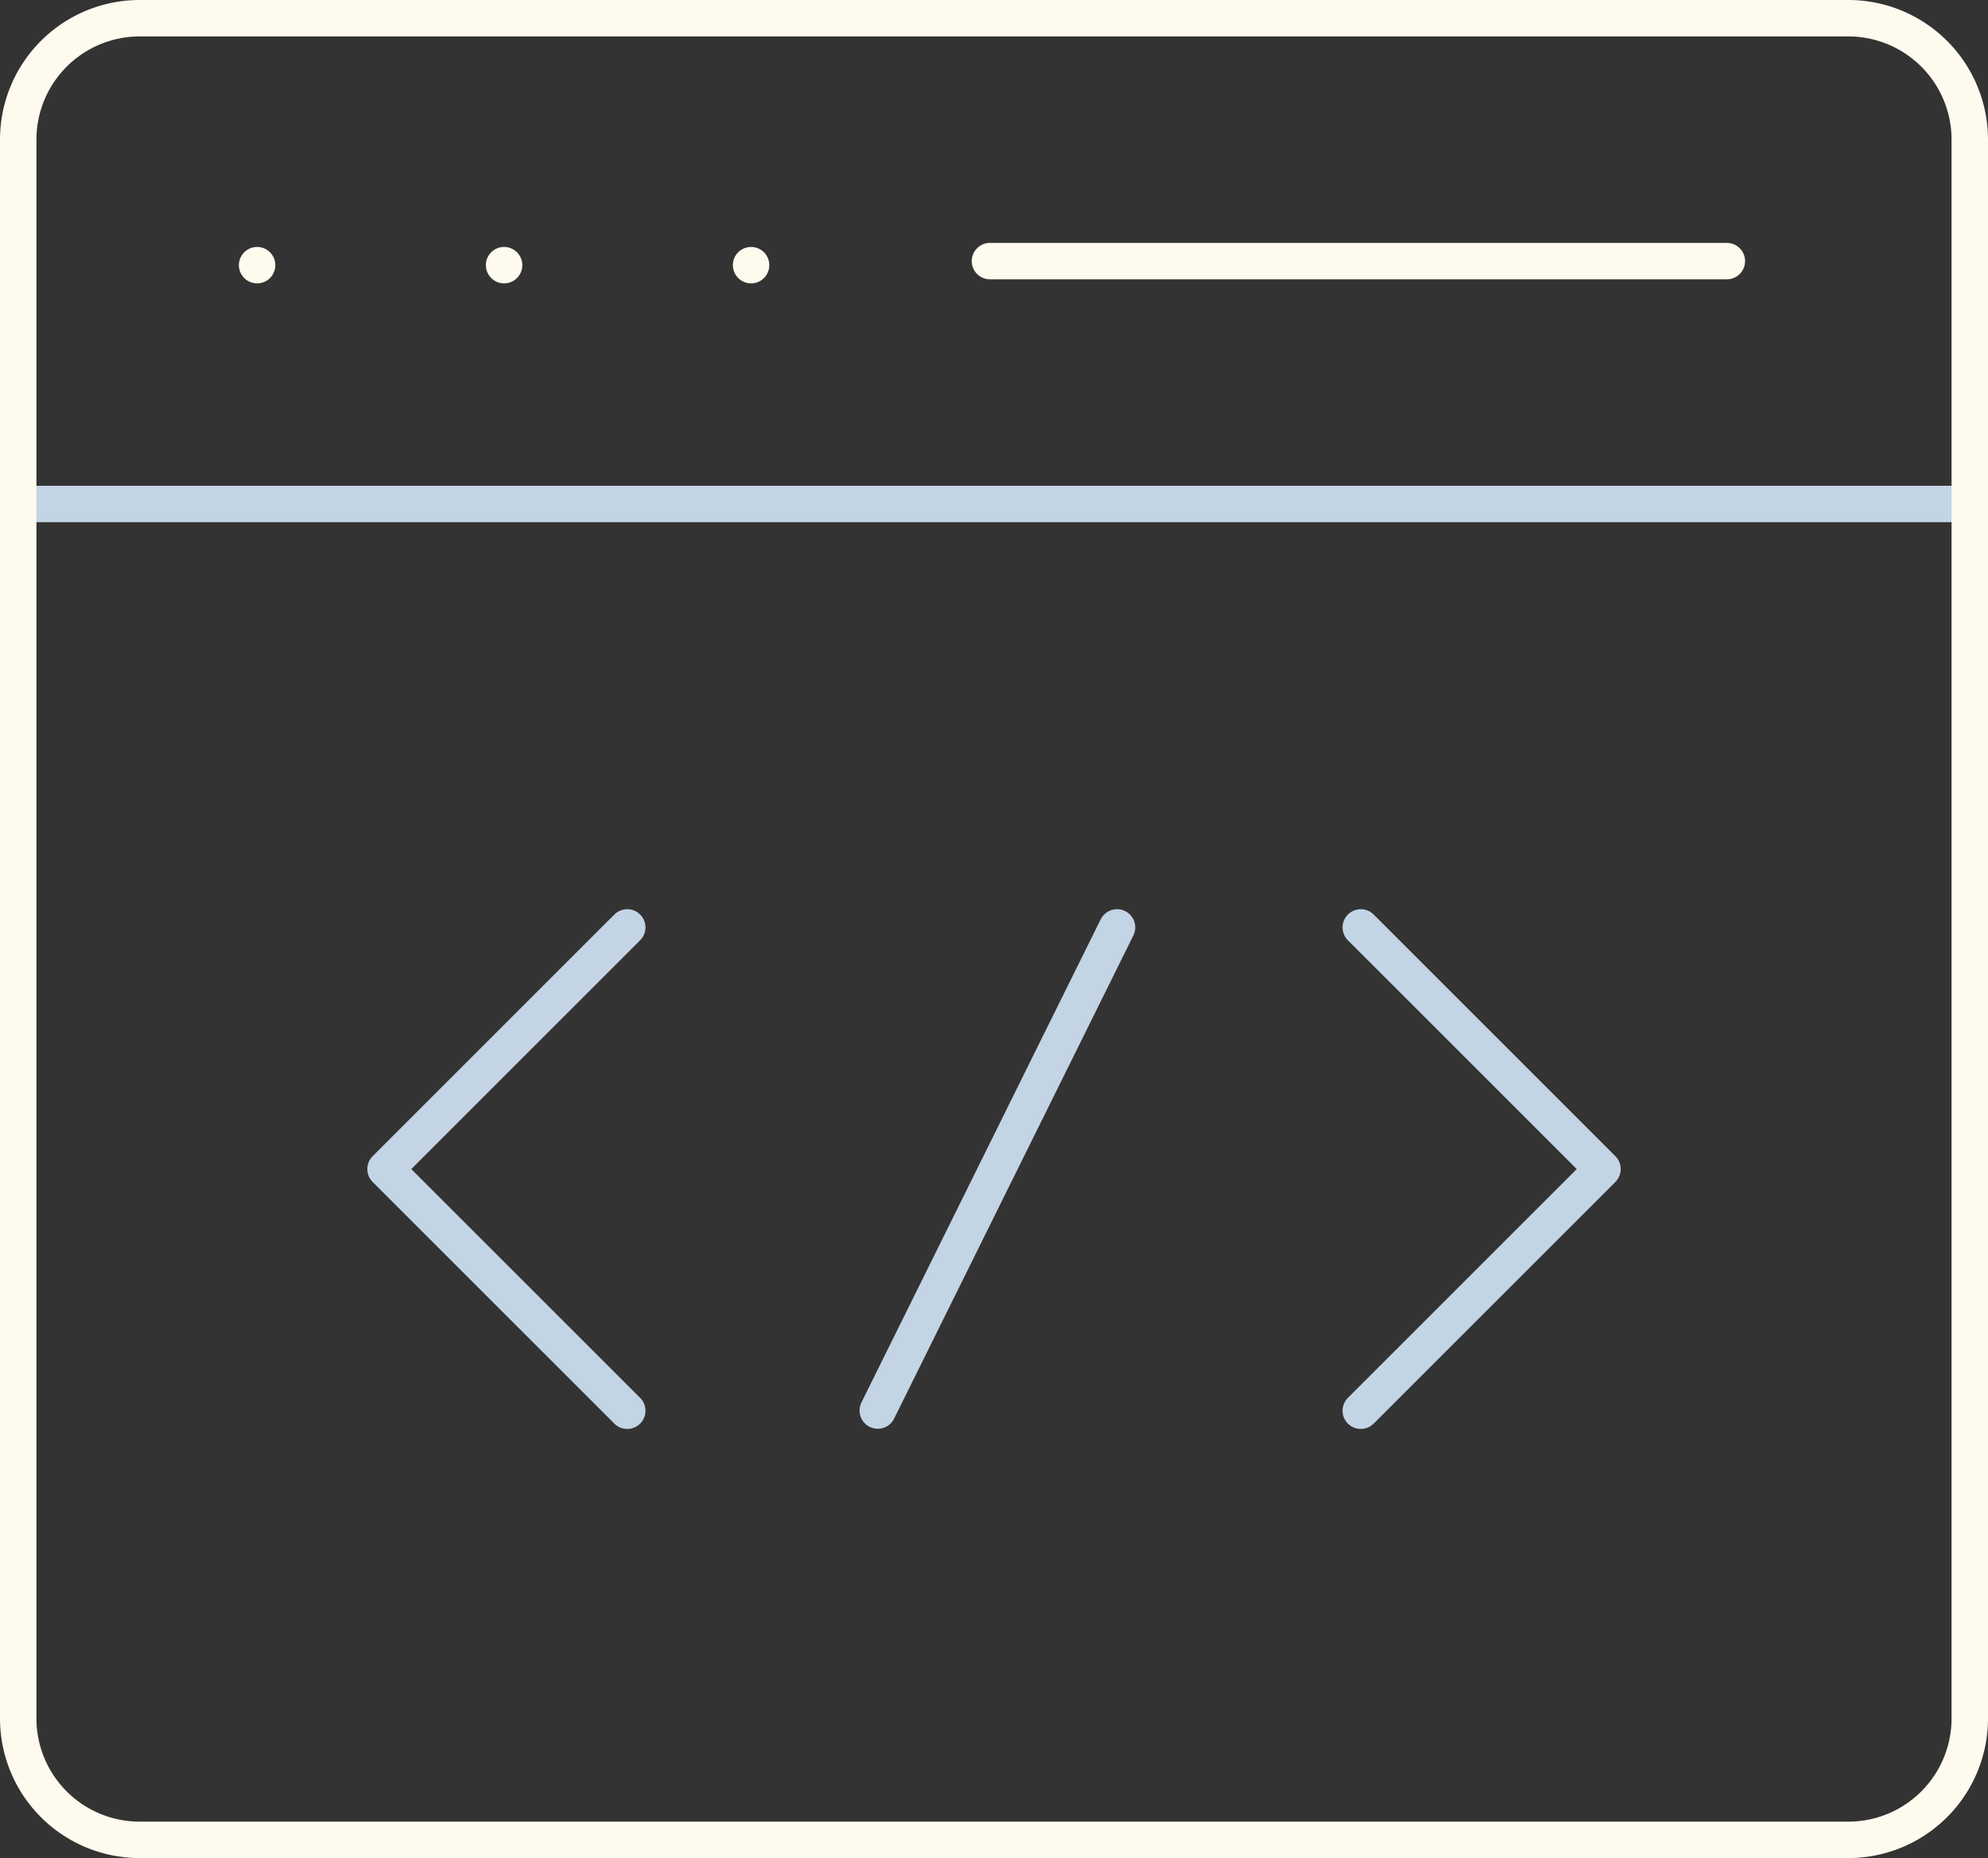 <svg xmlns="http://www.w3.org/2000/svg" width="81.833" height="76.5" viewBox="0 0 81.833 76.5"><rect x="0" y="0" width="81.833" height="76.5" fill="#333333" stroke="none"/><g id="html" transform="translate(-10.25 -26.516)"><g id="Browser_1_" transform="translate(11 27.266)"><path id="Path_42446" data-name="Path 42446" d="M0,0H80.333" transform="translate(0 20)" fill="none" stroke="#c3d4e5" stroke-linecap="round" stroke-width="1.5"></path><path id="Path_42427" data-name="Path 42427" d="M86.333,102.266a5,5,0,0,0,5-5v-65a5,5,0,0,0-5-5H16a5,5,0,0,0-5,5v65a5,5,0,0,0,5,5H86.333Z" transform="translate(-11 -27.266)" fill="none" stroke="#fffaee" stroke-linecap="round" stroke-linejoin="round" stroke-miterlimit="10" stroke-width="1.5"></path><line id="Line_1044" data-name="Line 1044" x2="30.333" transform="translate(40 10)" fill="none" stroke="#fffaee" stroke-linecap="round" stroke-linejoin="round" stroke-miterlimit="10" stroke-width="1.5"></line><g id="Group_174044" data-name="Group 174044" transform="translate(15.12 37.433)"><g id="Group_174043" data-name="Group 174043"><line id="Line_1045" data-name="Line 1045" x1="9.849" y2="19.892" transform="translate(20.262)" fill="none" stroke="#c3d4e5" stroke-linecap="round" stroke-linejoin="round" stroke-miterlimit="10" stroke-width="1.5"></line><path id="Path_42428" data-name="Path 42428" d="M113.173,255.593l-9.95,9.95,9.95,9.95" transform="translate(-103.223 -255.593)" fill="none" stroke="#c3d4e5" stroke-linecap="round" stroke-linejoin="round" stroke-miterlimit="10" stroke-width="1.5"></path><path id="Path_42429" data-name="Path 42429" d="M348.086,275.493l9.95-9.95-9.95-9.95" transform="translate(-307.942 -255.593)" fill="none" stroke="#c3d4e5" stroke-linecap="round" stroke-linejoin="round" stroke-miterlimit="10" stroke-width="1.5"></path></g></g></g><line id="Line_1046" data-name="Line 1046" transform="translate(41.167 37.433)" fill="none" stroke="#fffaee" stroke-linecap="round" stroke-linejoin="round" stroke-miterlimit="10" stroke-width="1.5"></line><line id="Line_1047" data-name="Line 1047" transform="translate(31 37.433)" fill="none" stroke="#fffaee" stroke-linecap="round" stroke-linejoin="round" stroke-miterlimit="10" stroke-width="1.5"></line><line id="Line_1048" data-name="Line 1048" transform="translate(20.833 37.433)" fill="none" stroke="#fffaee" stroke-linecap="round" stroke-linejoin="round" stroke-miterlimit="10" stroke-width="1.5"></line></g></svg>